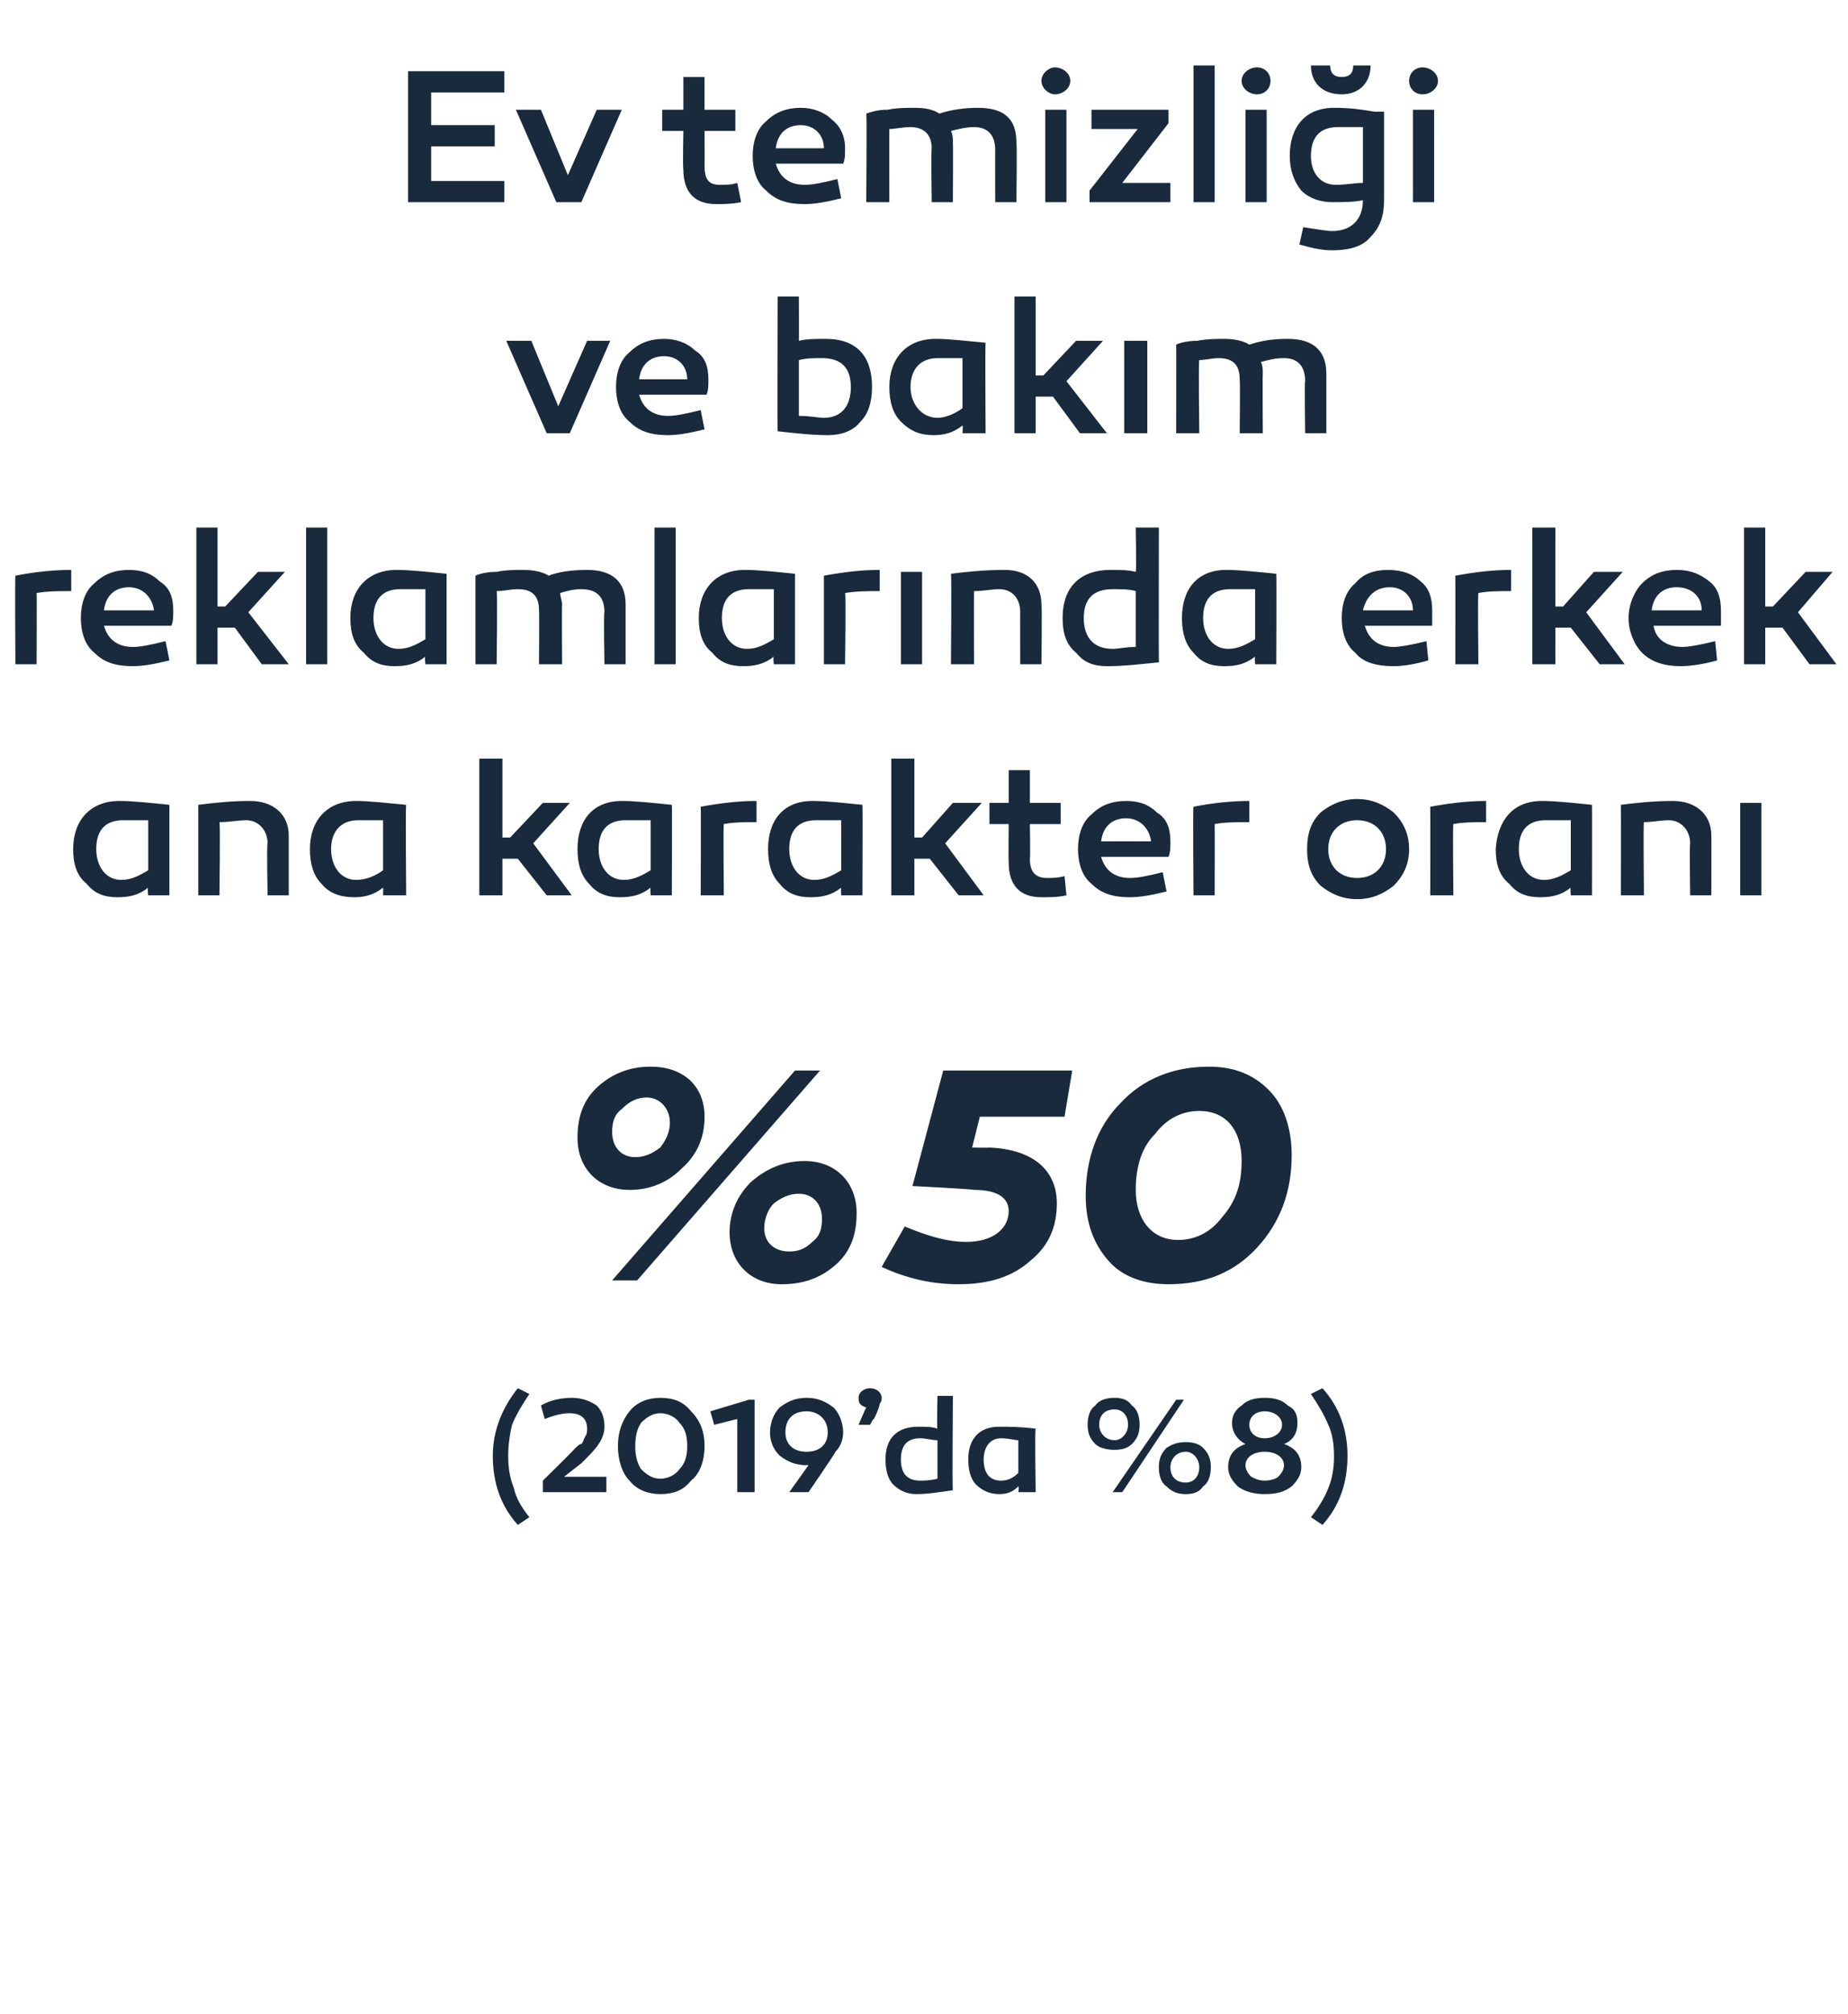 <?xml version="1.0" standalone="no"?><!DOCTYPE svg PUBLIC "-//W3C//DTD SVG 1.1//EN" "http://www.w3.org/Graphics/SVG/1.1/DTD/svg11.dtd"><svg xmlns="http://www.w3.org/2000/svg" version="1.1" width="96px" height="104.6px" viewBox="0 -3 96 104.6" style="top:-3px">  <desc>Ev temizli i ve bak m reklamlar nda erkek ana karakter oran %50 (2019’da %8)</desc>  <defs/>  <g id="Polygon59356">    <path d="M 27.5 69.4 C 27.1 70 26.8 70.5 26.6 71 C 26.5 71.4 26.4 72 26.4 72.6 C 26.4 73.3 26.5 73.8 26.7 74.3 C 26.8 74.8 27.1 75.3 27.5 75.8 C 27.5 75.8 26.9 76.2 26.9 76.2 C 26 75.2 25.6 74 25.6 72.6 C 25.6 71.3 26.1 70.1 26.9 69.1 C 26.9 69.1 27.5 69.4 27.5 69.4 Z M 28.2 74.5 L 28.2 73.9 C 28.2 73.9 29.82 72.31 29.8 72.3 C 30 72.1 30.1 72 30.2 72 C 30.3 71.9 30.3 71.8 30.4 71.6 C 30.5 71.5 30.5 71.3 30.5 71.2 C 30.5 70.7 30.2 70.4 29.6 70.4 C 29.2 70.4 28.8 70.5 28.3 70.7 C 28.3 70.7 28.1 70 28.1 70 C 28.6 69.7 29.2 69.6 29.7 69.6 C 30.3 69.6 30.7 69.8 31 70 C 31.3 70.3 31.4 70.7 31.4 71.1 C 31.4 71.4 31.3 71.7 31.1 72 C 30.9 72.3 30.6 72.6 30.2 73 C 30.22 72.98 29.3 73.7 29.3 73.7 L 31.5 73.7 L 31.5 74.5 L 28.2 74.5 Z M 35.9 70.3 C 36.4 70.8 36.6 71.4 36.6 72.1 C 36.6 72.8 36.4 73.5 35.9 73.9 C 35.5 74.4 35 74.6 34.3 74.6 C 33.7 74.6 33.1 74.4 32.7 73.9 C 32.3 73.5 32.1 72.8 32.1 72.1 C 32.1 71.4 32.3 70.8 32.7 70.3 C 33.1 69.8 33.7 69.6 34.3 69.6 C 35 69.6 35.5 69.8 35.9 70.3 Z M 34.3 73.8 C 34.7 73.8 35.1 73.6 35.3 73.3 C 35.6 73 35.7 72.6 35.7 72.1 C 35.7 71.6 35.6 71.2 35.3 70.9 C 35.1 70.6 34.7 70.4 34.3 70.4 C 33.9 70.4 33.6 70.6 33.3 70.9 C 33.1 71.2 33 71.6 33 72.1 C 33 72.6 33.1 73 33.3 73.3 C 33.6 73.6 33.9 73.8 34.3 73.8 Z M 38.3 74.5 L 38.3 70.7 L 37.1 71 L 36.9 70.3 L 38.9 69.7 L 39.2 69.7 L 39.2 74.5 L 38.3 74.5 Z M 43.3 70.1 C 43.6 70.4 43.8 70.9 43.8 71.4 C 43.8 71.7 43.7 72.1 43.4 72.4 C 43.43 72.42 42 74.5 42 74.5 L 41 74.5 L 42 73.1 C 42 73.1 41.89 73.08 41.9 73.1 C 41.3 73.1 40.9 72.9 40.5 72.6 C 40.2 72.3 40 71.9 40 71.4 C 40 70.9 40.2 70.4 40.5 70.1 C 40.9 69.8 41.3 69.6 41.9 69.6 C 42.5 69.6 42.9 69.8 43.3 70.1 Z M 41.9 72.4 C 42.6 72.4 43 72 43 71.4 C 43 70.7 42.5 70.3 41.9 70.3 C 41.2 70.3 40.8 70.7 40.8 71.4 C 40.8 72 41.2 72.4 41.9 72.4 Z M 45 70.1 C 44.7 70 44.6 69.9 44.6 69.6 C 44.6 69.3 44.9 69.1 45.2 69.1 C 45.5 69.1 45.8 69.3 45.8 69.6 C 45.8 69.7 45.8 69.8 45.7 69.9 C 45.7 70 45.6 70.3 45.4 70.7 C 45.36 70.66 45.2 71 45.2 71 L 44.6 71 C 44.6 71 44.97 70.13 45 70.1 Z M 49.5 74.4 C 48.8 74.5 48.2 74.6 47.6 74.6 C 47.1 74.6 46.7 74.4 46.4 74.1 C 46.1 73.8 46 73.3 46 72.8 C 46 71.7 46.6 71.1 47.7 71.1 C 48.1 71.1 48.4 71.1 48.7 71.2 C 48.66 71.16 48.7 69.5 48.7 69.5 L 49.5 69.5 C 49.5 69.5 49.46 74.43 49.5 74.4 Z M 46.8 72.8 C 46.8 73.5 47.1 73.9 47.8 73.9 C 48 73.9 48.3 73.9 48.7 73.8 C 48.7 73.8 48.7 71.8 48.7 71.8 C 48.4 71.8 48.1 71.7 47.8 71.7 C 47.1 71.7 46.8 72.1 46.8 72.8 Z M 53.8 71.2 C 53.75 71.23 53.8 74.5 53.8 74.5 L 52.9 74.5 C 52.9 74.5 52.95 74.23 52.9 74.2 C 52.6 74.5 52.3 74.6 51.9 74.6 C 51.4 74.6 51 74.4 50.7 74.1 C 50.4 73.8 50.3 73.3 50.3 72.8 C 50.3 71.7 50.9 71.1 51.9 71.1 C 52.4 71.1 53 71.1 53.8 71.2 Z M 51.1 72.8 C 51.1 73.5 51.4 73.9 52 73.9 C 52.3 73.9 52.6 73.8 52.9 73.5 C 52.9 73.5 52.9 71.8 52.9 71.8 C 52.7 71.8 52.4 71.7 52 71.7 C 51.4 71.7 51.1 72.2 51.1 72.8 Z M 58.8 72 C 58.6 72.2 58.3 72.3 57.9 72.3 C 57.5 72.3 57.1 72.2 56.9 72 C 56.6 71.7 56.5 71.4 56.5 71 C 56.5 70.6 56.6 70.2 56.9 70 C 57.1 69.7 57.5 69.6 57.9 69.6 C 58.3 69.6 58.6 69.7 58.8 70 C 59.1 70.2 59.2 70.6 59.2 71 C 59.2 71.4 59.1 71.7 58.8 72 Z M 57.8 74.5 L 61.1 69.7 L 61.5 69.7 L 58.3 74.5 L 57.8 74.5 Z M 57.9 71.8 C 58.3 71.8 58.6 71.4 58.6 71 C 58.6 70.5 58.3 70.2 57.9 70.2 C 57.4 70.2 57.1 70.5 57.1 71 C 57.1 71.4 57.4 71.8 57.9 71.8 C 57.9 71.8 57.9 71.8 57.9 71.8 Z M 62.5 74.2 C 62.3 74.5 62 74.6 61.6 74.6 C 61.2 74.6 60.9 74.5 60.6 74.2 C 60.3 74 60.2 73.6 60.2 73.2 C 60.2 72.8 60.3 72.5 60.6 72.2 C 60.9 72 61.2 71.9 61.6 71.9 C 62 71.9 62.3 72 62.5 72.2 C 62.8 72.5 62.9 72.8 62.9 73.2 C 62.9 73.6 62.8 74 62.5 74.2 Z M 62.3 73.2 C 62.3 72.8 62 72.4 61.6 72.4 C 61.1 72.4 60.8 72.8 60.8 73.2 C 60.8 73.7 61.1 74 61.6 74 C 62 74 62.3 73.7 62.3 73.2 C 62.3 73.2 62.3 73.2 62.3 73.2 Z M 67.6 73.2 C 67.6 73.6 67.4 73.9 67.1 74.2 C 66.7 74.5 66.3 74.6 65.7 74.6 C 65.2 74.6 64.7 74.5 64.3 74.2 C 64 73.9 63.8 73.6 63.8 73.2 C 63.8 72.6 64.1 72.2 64.7 72 C 64.3 71.8 64 71.4 64 70.9 C 64 70.5 64.2 70.2 64.5 70 C 64.8 69.7 65.2 69.6 65.7 69.6 C 66.2 69.6 66.6 69.7 66.9 70 C 67.3 70.2 67.4 70.5 67.4 70.9 C 67.4 71.4 67.2 71.8 66.7 72 C 67.3 72.2 67.6 72.6 67.6 73.2 Z M 65.7 71.7 C 66.2 71.7 66.6 71.4 66.6 71 C 66.6 70.6 66.2 70.3 65.7 70.3 C 65.2 70.3 64.9 70.6 64.9 71 C 64.9 71.4 65.2 71.7 65.7 71.7 Z M 65.7 72.4 C 65.1 72.4 64.7 72.7 64.7 73.1 C 64.7 73.3 64.8 73.5 65 73.7 C 65.2 73.8 65.4 73.9 65.7 73.9 C 66 73.9 66.3 73.8 66.4 73.7 C 66.6 73.5 66.7 73.3 66.7 73.1 C 66.7 72.7 66.3 72.4 65.7 72.4 Z M 68.7 69.1 C 69.6 70.1 70 71.3 70 72.6 C 70 74 69.6 75.2 68.7 76.2 C 68.7 76.2 68.1 75.8 68.1 75.8 C 68.5 75.3 68.8 74.8 69 74.3 C 69.2 73.8 69.3 73.3 69.3 72.6 C 69.3 72 69.2 71.4 69 71 C 68.8 70.5 68.5 70 68.1 69.4 C 68.1 69.4 68.7 69.1 68.7 69.1 Z " stroke="none" fill="#182a3c"/>  </g>  <g id="Polygon59355">    <path d="M 36.6 55 C 36.6 56.1 36.2 57 35.4 57.7 C 34.7 58.4 33.8 58.8 32.7 58.8 C 31.1 58.8 30 57.7 30 56.1 C 30 55 30.3 54.1 31.1 53.4 C 31.9 52.7 32.8 52.4 33.8 52.4 C 35.5 52.4 36.6 53.4 36.6 55 Z M 31.8 63.5 L 41.3 52.6 L 42.6 52.6 L 33.1 63.5 L 31.8 63.5 Z M 34.3 56.6 C 34.6 56.2 34.8 55.8 34.8 55.3 C 34.8 54.6 34.3 54 33.6 54 C 33.1 54 32.7 54.2 32.3 54.6 C 31.9 54.9 31.8 55.3 31.8 55.8 C 31.8 56.6 32.3 57.1 33 57.1 C 33.5 57.1 33.9 56.9 34.3 56.6 Z M 44.5 60 C 44.5 61.1 44.2 62 43.4 62.7 C 42.6 63.4 41.7 63.7 40.6 63.7 C 39 63.7 37.9 62.6 37.9 61 C 37.9 60 38.3 59.1 39 58.4 C 39.8 57.7 40.7 57.3 41.8 57.3 C 43.4 57.3 44.5 58.4 44.5 60 Z M 42.2 61.5 C 42.6 61.2 42.7 60.8 42.7 60.3 C 42.7 59.5 42.2 59 41.5 59 C 41 59 40.6 59.2 40.2 59.5 C 39.9 59.8 39.7 60.3 39.7 60.8 C 39.7 61.5 40.2 62 41 62 C 41.4 62 41.8 61.9 42.2 61.5 Z M 51.4 56.6 C 53.7 56.7 54.9 57.8 54.9 59.5 C 54.9 60.7 54.5 61.7 53.5 62.5 C 52.6 63.3 51.4 63.7 49.8 63.7 C 48.4 63.7 47.1 63.4 45.8 62.8 C 45.8 62.8 47 60.7 47 60.7 C 48.2 61.2 49.2 61.5 50.2 61.5 C 51.6 61.5 52.4 60.8 52.4 59.9 C 52.4 59.2 51.8 58.8 50.6 58.8 C 50.58 58.76 47.4 58.6 47.4 58.6 L 49 52.6 L 55.7 52.6 L 55.3 55 L 50.9 55 L 50.5 56.6 C 50.5 56.6 51.41 56.62 51.4 56.6 Z M 65.9 53.6 C 66.7 54.4 67.1 55.6 67.1 57 C 67.1 58.9 66.5 60.5 65.3 61.8 C 64.1 63.1 62.6 63.7 60.7 63.7 C 59.4 63.7 58.3 63.3 57.6 62.5 C 56.8 61.6 56.4 60.5 56.4 59.1 C 56.4 57.2 57 55.5 58.2 54.3 C 59.4 53 61 52.4 62.8 52.4 C 64.1 52.4 65.1 52.8 65.9 53.6 Z M 63.5 60.2 C 64.2 59.4 64.5 58.5 64.5 57.3 C 64.5 55.7 63.7 54.7 62.3 54.7 C 61.4 54.7 60.6 55.1 60 55.9 C 59.3 56.6 59 57.6 59 58.8 C 59 60.3 59.8 61.4 61.2 61.4 C 62.1 61.4 62.9 61 63.5 60.2 Z " stroke="none" fill="#182a3c"/>  </g>  <g id="Polygon59354">    <path d="M 8.8 38.8 C 8.8 38.83 8.8 43.5 8.8 43.5 L 7.7 43.5 C 7.7 43.5 7.65 43.12 7.7 43.1 C 7.2 43.5 6.7 43.6 6.1 43.6 C 5.4 43.6 4.9 43.4 4.5 42.9 C 4 42.5 3.8 41.9 3.8 41.1 C 3.8 39.6 4.7 38.6 6.2 38.6 C 6.9 38.6 7.8 38.7 8.8 38.8 Z M 5 41.1 C 5 42 5.5 42.7 6.3 42.7 C 6.8 42.7 7.2 42.5 7.7 42.2 C 7.7 42.2 7.7 39.6 7.7 39.6 C 7.2 39.6 6.8 39.6 6.4 39.6 C 5.4 39.6 5 40.2 5 41.1 Z M 15 40.4 C 15 40.44 15 43.5 15 43.5 L 13.9 43.5 C 13.9 43.5 13.85 40.77 13.9 40.8 C 13.9 40.1 13.4 39.6 12.8 39.6 C 12.4 39.6 11.9 39.7 11.4 39.7 C 11.45 39.73 11.4 43.5 11.4 43.5 L 10.3 43.5 C 10.3 43.5 10.3 38.83 10.3 38.8 C 11.1 38.7 12 38.6 13 38.6 C 14.2 38.6 15 39.3 15 40.4 Z M 21.1 38.8 C 21.06 38.83 21.1 43.5 21.1 43.5 L 19.9 43.5 C 19.9 43.5 19.91 43.12 19.9 43.1 C 19.4 43.5 18.9 43.6 18.4 43.6 C 17.7 43.6 17.1 43.4 16.7 42.9 C 16.3 42.5 16.1 41.9 16.1 41.1 C 16.1 39.6 17 38.6 18.5 38.6 C 19.2 38.6 20 38.7 21.1 38.8 Z M 17.2 41.1 C 17.2 42 17.7 42.7 18.5 42.7 C 19 42.7 19.5 42.5 19.9 42.2 C 19.9 42.2 19.9 39.6 19.9 39.6 C 19.5 39.6 19.1 39.6 18.6 39.6 C 17.7 39.6 17.2 40.2 17.2 41.1 Z M 26.5 40.5 L 28.2 38.7 L 29.6 38.7 L 27.7 40.8 L 29.7 43.5 L 28.4 43.5 L 26.9 41.6 L 26.1 41.6 L 26.1 43.5 L 24.9 43.5 L 24.9 36.4 L 26.1 36.4 L 26.1 40.5 L 26.5 40.5 Z M 34.9 38.8 C 34.92 38.83 34.9 43.5 34.9 43.5 L 33.8 43.5 C 33.8 43.5 33.77 43.12 33.8 43.1 C 33.3 43.5 32.8 43.6 32.2 43.6 C 31.5 43.6 31 43.4 30.6 42.9 C 30.2 42.5 30 41.9 30 41.1 C 30 39.6 30.8 38.6 32.3 38.6 C 33 38.6 33.9 38.7 34.9 38.8 Z M 31.1 41.1 C 31.1 42 31.6 42.7 32.4 42.7 C 32.9 42.7 33.3 42.5 33.8 42.2 C 33.8 42.2 33.8 39.6 33.8 39.6 C 33.4 39.6 32.9 39.6 32.5 39.6 C 31.5 39.6 31.1 40.2 31.1 41.1 Z M 39.3 39.7 C 38.7 39.7 38.1 39.7 37.6 39.8 C 37.57 39.8 37.6 43.5 37.6 43.5 L 36.4 43.5 C 36.4 43.5 36.42 38.89 36.4 38.9 C 37.5 38.7 38.4 38.6 39.3 38.6 C 39.3 38.6 39.3 39.7 39.3 39.7 Z M 44.8 38.8 C 44.82 38.83 44.8 43.5 44.8 43.5 L 43.7 43.5 C 43.7 43.5 43.67 43.12 43.7 43.1 C 43.2 43.5 42.7 43.6 42.1 43.6 C 41.4 43.6 40.9 43.4 40.5 42.9 C 40.1 42.5 39.9 41.9 39.9 41.1 C 39.9 39.6 40.7 38.6 42.2 38.6 C 42.9 38.6 43.8 38.7 44.8 38.8 Z M 41 41.1 C 41 42 41.5 42.7 42.3 42.7 C 42.8 42.7 43.2 42.5 43.7 42.2 C 43.7 42.2 43.7 39.6 43.7 39.6 C 43.3 39.6 42.8 39.6 42.4 39.6 C 41.4 39.6 41 40.2 41 41.1 Z M 47.9 40.5 L 49.5 38.7 L 51 38.7 L 49.1 40.8 L 51.1 43.5 L 49.8 43.5 L 48.3 41.6 L 47.5 41.6 L 47.5 43.5 L 46.3 43.5 L 46.3 36.4 L 47.5 36.4 L 47.5 40.5 L 47.9 40.5 Z M 55.4 43.5 C 55 43.6 54.5 43.6 54.1 43.6 C 53 43.6 52.4 43 52.4 41.8 C 52.38 41.76 52.4 39.8 52.4 39.8 L 51.4 39.8 L 51.4 38.7 L 52.4 38.7 L 52.4 37 L 53.5 37 L 53.5 38.7 L 55.1 38.7 L 55.1 39.8 L 53.5 39.8 C 53.5 39.8 53.53 41.64 53.5 41.6 C 53.5 42.3 53.8 42.6 54.4 42.6 C 54.6 42.6 55 42.6 55.3 42.5 C 55.3 42.5 55.4 43.5 55.4 43.5 Z M 60.1 39.2 C 60.6 39.5 60.8 40 60.8 40.7 C 60.8 41 60.8 41.3 60.7 41.5 C 60.7 41.5 57.2 41.5 57.2 41.5 C 57.4 42.2 57.9 42.6 58.7 42.6 C 59.1 42.6 59.6 42.5 60.4 42.3 C 60.4 42.3 60.6 43.3 60.6 43.3 C 59.8 43.5 59.2 43.6 58.7 43.6 C 57.8 43.6 57.2 43.4 56.7 42.9 C 56.2 42.5 56 41.8 56 41.1 C 56 40.4 56.2 39.7 56.7 39.3 C 57.2 38.8 57.8 38.6 58.5 38.6 C 59.2 38.6 59.7 38.8 60.1 39.2 Z M 57.2 40.7 C 57.2 40.7 59.8 40.7 59.8 40.7 C 59.7 40 59.2 39.5 58.5 39.5 C 57.8 39.5 57.3 39.9 57.2 40.7 Z M 64.9 39.7 C 64.2 39.7 63.6 39.7 63.1 39.8 C 63.11 39.8 63.1 43.5 63.1 43.5 L 62 43.5 C 62 43.5 61.96 38.89 62 38.9 C 63 38.7 64 38.6 64.9 38.6 C 64.9 38.6 64.9 39.7 64.9 39.7 Z M 72.4 39.2 C 72.9 39.7 73.2 40.3 73.2 41.1 C 73.2 41.9 72.9 42.5 72.4 43 C 71.9 43.4 71.3 43.7 70.5 43.7 C 69.7 43.7 69.1 43.4 68.6 43 C 68.1 42.5 67.9 41.9 67.9 41.1 C 67.9 40.3 68.1 39.7 68.6 39.2 C 69.1 38.8 69.7 38.5 70.5 38.5 C 71.3 38.5 71.9 38.8 72.4 39.2 Z M 72 41.1 C 72 40.2 71.4 39.6 70.5 39.6 C 69.6 39.6 69 40.2 69 41.1 C 69 42 69.6 42.6 70.5 42.6 C 71.4 42.6 72 42 72 41.1 Z M 77.2 39.7 C 76.6 39.7 76 39.7 75.5 39.8 C 75.46 39.8 75.5 43.5 75.5 43.5 L 74.3 43.5 C 74.3 43.5 74.31 38.89 74.3 38.9 C 75.4 38.7 76.3 38.6 77.2 38.6 C 77.2 38.6 77.2 39.7 77.2 39.7 Z M 82.7 38.8 C 82.71 38.83 82.7 43.5 82.7 43.5 L 81.6 43.5 C 81.6 43.5 81.56 43.12 81.6 43.1 C 81.1 43.5 80.6 43.6 80 43.6 C 79.3 43.6 78.8 43.4 78.4 42.9 C 77.9 42.5 77.7 41.9 77.7 41.1 C 77.8 39.6 78.6 38.6 80.1 38.6 C 80.8 38.6 81.7 38.7 82.7 38.8 Z M 78.9 41.1 C 78.9 42 79.4 42.7 80.2 42.7 C 80.7 42.7 81.1 42.5 81.6 42.2 C 81.6 42.2 81.6 39.6 81.6 39.6 C 81.1 39.6 80.7 39.6 80.3 39.6 C 79.3 39.6 78.9 40.2 78.9 41.1 Z M 88.9 40.4 C 88.91 40.44 88.9 43.5 88.9 43.5 L 87.8 43.5 C 87.8 43.5 87.76 40.77 87.8 40.8 C 87.8 40.1 87.3 39.6 86.7 39.6 C 86.3 39.6 85.8 39.7 85.4 39.7 C 85.36 39.73 85.4 43.5 85.4 43.5 L 84.2 43.5 C 84.2 43.5 84.21 38.83 84.2 38.8 C 85 38.7 85.9 38.6 86.9 38.6 C 88.1 38.6 88.9 39.3 88.9 40.4 Z M 91.5 43.5 L 90.4 43.5 L 90.4 38.7 L 91.5 38.7 L 91.5 43.5 Z " stroke="none" fill="#182a3c"/>  </g>  <g id="Polygon59353">    <path d="M 3.7 27.7 C 3 27.7 2.5 27.7 1.9 27.8 C 1.92 27.8 1.9 31.5 1.9 31.5 L 0.8 31.5 C 0.8 31.5 0.77 26.89 0.8 26.9 C 1.8 26.7 2.8 26.6 3.7 26.6 C 3.7 26.6 3.7 27.7 3.7 27.7 Z M 8.3 27.2 C 8.8 27.5 9 28 9 28.7 C 9 29 9 29.3 8.9 29.5 C 8.9 29.5 5.4 29.5 5.4 29.5 C 5.6 30.2 6.1 30.6 6.9 30.6 C 7.3 30.6 7.8 30.5 8.6 30.3 C 8.6 30.3 8.8 31.3 8.8 31.3 C 8 31.5 7.4 31.6 6.9 31.6 C 6 31.6 5.4 31.4 4.9 30.9 C 4.4 30.5 4.2 29.8 4.2 29.1 C 4.2 28.4 4.4 27.7 4.9 27.3 C 5.4 26.8 6 26.6 6.7 26.6 C 7.4 26.6 7.9 26.8 8.3 27.2 Z M 5.4 28.7 C 5.4 28.7 8 28.7 8 28.7 C 7.9 28 7.4 27.5 6.7 27.5 C 6 27.5 5.5 27.9 5.4 28.7 Z M 11.7 28.5 L 13.4 26.7 L 14.8 26.7 L 12.9 28.8 L 15 31.5 L 13.6 31.5 L 12.2 29.6 L 11.3 29.6 L 11.3 31.5 L 10.2 31.5 L 10.2 24.4 L 11.3 24.4 L 11.3 28.5 L 11.7 28.5 Z M 17 31.5 L 15.9 31.5 L 15.9 24.4 L 17 24.4 L 17 31.5 Z M 23.2 26.8 C 23.2 26.83 23.2 31.5 23.2 31.5 L 22.1 31.5 C 22.1 31.5 22.05 31.12 22.1 31.1 C 21.6 31.5 21.1 31.6 20.5 31.6 C 19.8 31.6 19.3 31.4 18.9 30.9 C 18.4 30.5 18.2 29.9 18.2 29.1 C 18.2 27.6 19.1 26.6 20.6 26.6 C 21.3 26.6 22.2 26.7 23.2 26.8 Z M 19.4 29.1 C 19.4 30 19.9 30.7 20.7 30.7 C 21.2 30.7 21.6 30.5 22.1 30.2 C 22.1 30.2 22.1 27.6 22.1 27.6 C 21.6 27.6 21.2 27.6 20.8 27.6 C 19.8 27.6 19.4 28.2 19.4 29.1 Z M 32.5 28.4 C 32.5 28.44 32.5 31.5 32.5 31.5 L 31.4 31.5 C 31.4 31.5 31.35 28.77 31.4 28.8 C 31.4 28 31 27.6 30.2 27.6 C 29.8 27.6 29.4 27.7 29.1 27.8 C 29.1 28 29.2 28.2 29.2 28.4 C 29.18 28.43 29.2 31.5 29.2 31.5 L 28 31.5 C 28 31.5 28.02 28.75 28 28.7 C 28 28 27.7 27.6 26.9 27.6 C 26.5 27.6 26.2 27.7 25.8 27.7 C 25.85 27.72 25.8 31.5 25.8 31.5 L 24.7 31.5 C 24.7 31.5 24.7 26.85 24.7 26.9 C 24.9 26.8 25.3 26.7 25.8 26.7 C 26.3 26.6 26.7 26.6 27.2 26.6 C 27.7 26.6 28.2 26.7 28.5 26.9 C 29 26.7 29.7 26.6 30.5 26.6 C 31.8 26.6 32.5 27.2 32.5 28.4 Z M 35.1 31.5 L 34 31.5 L 34 24.4 L 35.1 24.4 L 35.1 31.5 Z M 41.3 26.8 C 41.3 26.83 41.3 31.5 41.3 31.5 L 40.2 31.5 C 40.2 31.5 40.15 31.12 40.2 31.1 C 39.7 31.5 39.2 31.6 38.6 31.6 C 37.9 31.6 37.4 31.4 37 30.9 C 36.5 30.5 36.3 29.9 36.3 29.1 C 36.3 27.6 37.2 26.6 38.7 26.6 C 39.4 26.6 40.3 26.7 41.3 26.8 Z M 37.5 29.1 C 37.5 30 38 30.7 38.8 30.7 C 39.3 30.7 39.7 30.5 40.2 30.2 C 40.2 30.2 40.2 27.6 40.2 27.6 C 39.7 27.6 39.3 27.6 38.9 27.6 C 37.9 27.6 37.5 28.2 37.5 29.1 Z M 45.7 27.7 C 45.1 27.7 44.5 27.7 43.9 27.8 C 43.95 27.8 43.9 31.5 43.9 31.5 L 42.8 31.5 C 42.8 31.5 42.8 26.89 42.8 26.9 C 43.9 26.7 44.8 26.6 45.7 26.6 C 45.7 26.6 45.7 27.7 45.7 27.7 Z M 47.9 31.5 L 46.8 31.5 L 46.8 26.7 L 47.9 26.7 L 47.9 31.5 Z M 54.1 28.4 C 54.14 28.44 54.1 31.5 54.1 31.5 L 53 31.5 C 53 31.5 52.99 28.77 53 28.8 C 53 28.1 52.6 27.6 51.9 27.6 C 51.5 27.6 51.1 27.7 50.6 27.7 C 50.59 27.73 50.6 31.5 50.6 31.5 L 49.4 31.5 C 49.4 31.5 49.44 26.83 49.4 26.8 C 50.2 26.7 51.1 26.6 52.2 26.6 C 53.4 26.6 54.1 27.3 54.1 28.4 Z M 60.2 31.4 C 59.2 31.5 58.4 31.6 57.5 31.6 C 56.8 31.6 56.3 31.4 55.9 30.9 C 55.4 30.5 55.2 29.9 55.2 29.1 C 55.2 27.5 56.1 26.6 57.7 26.6 C 58.2 26.6 58.6 26.6 59 26.7 C 59.04 26.74 59 24.4 59 24.4 L 60.2 24.4 C 60.2 24.4 60.19 31.41 60.2 31.4 Z M 56.3 29.1 C 56.3 30.1 56.8 30.7 57.8 30.7 C 58.1 30.7 58.5 30.6 59 30.6 C 59 30.6 59 27.7 59 27.7 C 58.7 27.6 58.2 27.6 57.8 27.6 C 56.8 27.6 56.3 28.1 56.3 29.1 Z M 66.3 26.8 C 66.32 26.83 66.3 31.5 66.3 31.5 L 65.2 31.5 C 65.2 31.5 65.17 31.12 65.2 31.1 C 64.7 31.5 64.2 31.6 63.6 31.6 C 62.9 31.6 62.4 31.4 62 30.9 C 61.6 30.5 61.4 29.9 61.4 29.1 C 61.4 27.6 62.2 26.6 63.7 26.6 C 64.4 26.6 65.3 26.7 66.3 26.8 Z M 62.5 29.1 C 62.5 30 63 30.7 63.8 30.7 C 64.3 30.7 64.7 30.5 65.2 30.2 C 65.2 30.2 65.2 27.6 65.2 27.6 C 64.8 27.6 64.3 27.6 63.9 27.6 C 62.9 27.6 62.5 28.2 62.5 29.1 Z M 73.8 27.2 C 74.2 27.5 74.4 28 74.4 28.7 C 74.4 29 74.4 29.3 74.4 29.5 C 74.4 29.5 70.9 29.5 70.9 29.5 C 71.1 30.2 71.6 30.6 72.4 30.6 C 72.7 30.6 73.3 30.5 74.1 30.3 C 74.1 30.3 74.2 31.3 74.2 31.3 C 73.5 31.5 72.9 31.6 72.4 31.6 C 71.5 31.6 70.8 31.4 70.4 30.9 C 69.9 30.5 69.7 29.8 69.7 29.1 C 69.7 28.4 69.9 27.7 70.4 27.3 C 70.8 26.8 71.4 26.6 72.1 26.6 C 72.8 26.6 73.4 26.8 73.8 27.2 Z M 70.8 28.7 C 70.8 28.7 73.4 28.7 73.4 28.7 C 73.4 28 72.9 27.5 72.2 27.5 C 71.5 27.5 71 27.9 70.8 28.7 Z M 78.5 27.7 C 77.9 27.7 77.3 27.7 76.8 27.8 C 76.76 27.8 76.8 31.5 76.8 31.5 L 75.6 31.5 C 75.6 31.5 75.61 26.89 75.6 26.9 C 76.7 26.7 77.6 26.6 78.5 26.6 C 78.5 26.6 78.5 27.7 78.5 27.7 Z M 81.2 28.5 L 82.8 26.7 L 84.3 26.7 L 82.4 28.8 L 84.4 31.5 L 83.1 31.5 L 81.6 29.6 L 80.8 29.6 L 80.8 31.5 L 79.6 31.5 L 79.6 24.4 L 80.8 24.4 L 80.8 28.5 L 81.2 28.5 Z M 88.8 27.2 C 89.2 27.5 89.4 28 89.4 28.7 C 89.4 29 89.4 29.3 89.4 29.5 C 89.4 29.5 85.9 29.5 85.9 29.5 C 86 30.2 86.6 30.6 87.4 30.6 C 87.7 30.6 88.3 30.5 89.1 30.3 C 89.1 30.3 89.2 31.3 89.2 31.3 C 88.5 31.5 87.8 31.6 87.3 31.6 C 86.5 31.6 85.8 31.4 85.3 30.9 C 84.9 30.5 84.6 29.8 84.6 29.1 C 84.6 28.4 84.9 27.7 85.3 27.3 C 85.8 26.8 86.4 26.6 87.1 26.6 C 87.8 26.6 88.3 26.8 88.8 27.2 Z M 85.8 28.7 C 85.8 28.7 88.4 28.7 88.4 28.7 C 88.4 28 87.9 27.5 87.1 27.5 C 86.4 27.5 85.9 27.9 85.8 28.7 Z M 92.1 28.5 L 93.8 26.7 L 95.2 26.7 L 93.4 28.8 L 95.4 31.5 L 94 31.5 L 92.6 29.6 L 91.7 29.6 L 91.7 31.5 L 90.6 31.5 L 90.6 24.4 L 91.7 24.4 L 91.7 28.5 L 92.1 28.5 Z " stroke="none" fill="#182a3c"/>  </g>  <g id="Polygon59352">    <path d="M 28.4 19.5 L 26.3 14.7 L 27.6 14.7 L 29 18.1 L 30.5 14.7 L 31.7 14.7 L 29.6 19.5 L 28.4 19.5 Z M 36.1 15.2 C 36.6 15.5 36.8 16 36.8 16.7 C 36.8 17 36.8 17.3 36.7 17.5 C 36.7 17.5 33.2 17.5 33.2 17.5 C 33.4 18.2 33.9 18.6 34.7 18.6 C 35.1 18.6 35.6 18.5 36.4 18.3 C 36.4 18.3 36.6 19.3 36.6 19.3 C 35.8 19.5 35.2 19.6 34.7 19.6 C 33.8 19.6 33.2 19.4 32.7 18.9 C 32.2 18.5 32 17.8 32 17.1 C 32 16.4 32.2 15.7 32.7 15.3 C 33.2 14.8 33.8 14.6 34.5 14.6 C 35.1 14.6 35.7 14.8 36.1 15.2 Z M 33.2 16.7 C 33.2 16.7 35.7 16.7 35.7 16.7 C 35.7 16 35.2 15.5 34.5 15.5 C 33.8 15.5 33.3 15.9 33.2 16.7 Z M 41.5 14.7 C 41.9 14.6 42.4 14.6 42.9 14.6 C 44.5 14.6 45.3 15.5 45.3 17.1 C 45.3 17.9 45.1 18.5 44.7 18.9 C 44.3 19.4 43.7 19.6 43 19.6 C 42.2 19.6 41.3 19.5 40.4 19.4 C 40.37 19.41 40.4 12.4 40.4 12.4 L 41.5 12.4 C 41.5 12.4 41.51 14.73 41.5 14.7 Z M 42.7 15.6 C 42.3 15.6 41.9 15.6 41.5 15.7 C 41.5 15.7 41.5 18.6 41.5 18.6 C 42.1 18.6 42.5 18.7 42.8 18.7 C 43.7 18.7 44.2 18.1 44.2 17.1 C 44.2 16.1 43.7 15.6 42.7 15.6 C 42.7 15.6 42.7 15.6 42.7 15.6 Z M 51.2 14.8 C 51.17 14.83 51.2 19.5 51.2 19.5 L 50 19.5 C 50 19.5 50.03 19.12 50 19.1 C 49.5 19.5 49 19.6 48.5 19.6 C 47.8 19.6 47.3 19.4 46.8 18.9 C 46.4 18.5 46.2 17.9 46.2 17.1 C 46.2 15.6 47.1 14.6 48.6 14.6 C 49.3 14.6 50.1 14.7 51.2 14.8 Z M 47.3 17.1 C 47.3 18 47.9 18.7 48.7 18.7 C 49.1 18.7 49.6 18.5 50 18.2 C 50 18.2 50 15.6 50 15.6 C 49.6 15.6 49.2 15.6 48.7 15.6 C 47.8 15.6 47.3 16.2 47.3 17.1 Z M 54.2 16.5 L 55.9 14.7 L 57.3 14.7 L 55.4 16.8 L 57.5 19.5 L 56.1 19.5 L 54.7 17.6 L 53.8 17.6 L 53.8 19.5 L 52.7 19.5 L 52.7 12.4 L 53.8 12.4 L 53.8 16.5 L 54.2 16.5 Z M 59.6 19.5 L 58.4 19.5 L 58.4 14.7 L 59.6 14.7 L 59.6 19.5 Z M 68.9 16.4 C 68.9 16.44 68.9 19.5 68.9 19.5 L 67.8 19.5 C 67.8 19.5 67.76 16.77 67.8 16.8 C 67.8 16 67.4 15.6 66.7 15.6 C 66.2 15.6 65.9 15.7 65.5 15.8 C 65.6 16 65.6 16.2 65.6 16.4 C 65.58 16.43 65.6 19.5 65.6 19.5 L 64.4 19.5 C 64.4 19.5 64.43 16.75 64.4 16.7 C 64.4 16 64.1 15.6 63.3 15.6 C 63 15.6 62.6 15.7 62.3 15.7 C 62.25 15.72 62.3 19.5 62.3 19.5 L 61.1 19.5 C 61.1 19.5 61.11 14.85 61.1 14.9 C 61.3 14.8 61.7 14.7 62.2 14.7 C 62.7 14.6 63.2 14.6 63.6 14.6 C 64.1 14.6 64.6 14.7 64.9 14.9 C 65.5 14.7 66.1 14.6 66.9 14.6 C 68.2 14.6 68.9 15.2 68.9 16.4 Z " stroke="none" fill="#182a3c"/>  </g>  <g id="Polygon59351">    <path d="M 25.7 3.5 L 25.7 4.6 L 22.4 4.6 L 22.4 6.4 L 26.2 6.4 L 26.2 7.5 L 21.2 7.5 L 21.2 0.7 L 26.2 0.7 L 26.2 1.8 L 22.4 1.8 L 22.4 3.5 L 25.7 3.5 Z M 28.9 7.5 L 26.8 2.7 L 28.1 2.7 L 29.5 6.1 L 31 2.7 L 32.3 2.7 L 30.2 7.5 L 28.9 7.5 Z M 38.5 7.5 C 38 7.6 37.6 7.6 37.2 7.6 C 36.1 7.6 35.5 7 35.5 5.8 C 35.46 5.76 35.5 3.8 35.5 3.8 L 34.4 3.8 L 34.4 2.7 L 35.5 2.7 L 35.5 1 L 36.6 1 L 36.6 2.7 L 38.2 2.7 L 38.2 3.8 L 36.6 3.8 C 36.6 3.8 36.61 5.64 36.6 5.6 C 36.6 6.3 36.8 6.6 37.4 6.6 C 37.7 6.6 38 6.6 38.3 6.5 C 38.3 6.5 38.5 7.5 38.5 7.5 Z M 43.2 3.2 C 43.6 3.5 43.9 4 43.9 4.7 C 43.9 5 43.9 5.3 43.8 5.5 C 43.8 5.5 40.3 5.5 40.3 5.5 C 40.5 6.2 41 6.6 41.8 6.6 C 42.2 6.6 42.7 6.5 43.5 6.3 C 43.5 6.3 43.7 7.3 43.7 7.3 C 42.9 7.5 42.3 7.6 41.8 7.6 C 40.9 7.6 40.3 7.4 39.8 6.9 C 39.3 6.5 39.1 5.8 39.1 5.1 C 39.1 4.4 39.3 3.7 39.8 3.3 C 40.3 2.8 40.9 2.6 41.6 2.6 C 42.2 2.6 42.8 2.8 43.2 3.2 Z M 40.3 4.7 C 40.3 4.7 42.8 4.7 42.8 4.7 C 42.8 4 42.3 3.5 41.6 3.5 C 40.9 3.5 40.4 3.9 40.3 4.7 Z M 52.8 4.4 C 52.84 4.44 52.8 7.5 52.8 7.5 L 51.7 7.5 C 51.7 7.5 51.69 4.77 51.7 4.8 C 51.7 4 51.3 3.6 50.6 3.6 C 50.2 3.6 49.8 3.7 49.4 3.8 C 49.5 4 49.5 4.2 49.5 4.4 C 49.52 4.43 49.5 7.5 49.5 7.5 L 48.4 7.5 C 48.4 7.5 48.36 4.75 48.4 4.7 C 48.4 4 48 3.6 47.3 3.6 C 46.9 3.6 46.5 3.7 46.2 3.7 C 46.19 3.72 46.2 7.5 46.2 7.5 L 45 7.5 C 45 7.5 45.04 2.85 45 2.9 C 45.3 2.8 45.6 2.7 46.1 2.7 C 46.6 2.6 47.1 2.6 47.5 2.6 C 48.1 2.6 48.5 2.7 48.8 2.9 C 49.4 2.7 50.1 2.6 50.8 2.6 C 52.2 2.6 52.8 3.2 52.8 4.4 Z M 54.8 0.5 C 55.2 0.5 55.6 0.8 55.6 1.2 C 55.6 1.6 55.2 1.9 54.8 1.9 C 54.5 1.9 54.1 1.6 54.1 1.2 C 54.1 0.8 54.5 0.5 54.8 0.5 Z M 55.4 7.5 L 54.3 7.5 L 54.3 2.7 L 55.4 2.7 L 55.4 7.5 Z M 58.3 6.5 L 60.8 6.5 L 60.8 7.5 L 56.6 7.5 L 56.6 6.9 L 59.1 3.7 L 56.7 3.7 L 56.7 2.7 L 60.7 2.7 L 60.7 3.4 L 58.3 6.5 Z M 63.1 7.5 L 62 7.5 L 62 0.4 L 63.1 0.4 L 63.1 7.5 Z M 65.3 0.5 C 65.7 0.5 66 0.8 66 1.2 C 66 1.6 65.7 1.9 65.3 1.9 C 64.9 1.9 64.5 1.6 64.5 1.2 C 64.5 0.8 64.9 0.5 65.3 0.5 Z M 65.8 7.5 L 64.7 7.5 L 64.7 2.7 L 65.8 2.7 L 65.8 7.5 Z M 71.2 0.4 C 71.2 1.3 70.6 1.9 69.7 1.9 C 68.7 1.9 68.1 1.3 68.1 0.4 C 68.1 0.4 69.1 0.4 69.1 0.4 C 69.1 0.8 69.3 1 69.7 1 C 70.1 1 70.3 0.8 70.3 0.4 C 70.3 0.4 71.2 0.4 71.2 0.4 Z M 71.4 2.8 C 71.7 2.8 71.9 2.8 71.9 2.8 C 71.9 2.8 71.9 7.4 71.9 7.4 C 71.9 8.2 71.7 8.8 71.2 9.3 C 70.8 9.8 70.1 10 69.2 10 C 68.7 10 68.2 9.9 67.5 9.7 C 67.5 9.7 67.7 8.8 67.7 8.8 C 68.4 8.9 68.9 9 69.2 9 C 70.2 9 70.8 8.4 70.8 7.4 C 70.3 7.5 69.8 7.5 69.2 7.5 C 68.6 7.5 68 7.3 67.6 6.9 C 67.2 6.4 67 5.8 67 5.1 C 67 3.6 67.8 2.6 69.3 2.6 C 70.2 2.6 70.8 2.7 71.4 2.8 Z M 68.1 5.1 C 68.1 6 68.6 6.6 69.4 6.6 C 69.9 6.6 70.4 6.5 70.8 6.5 C 70.8 6.5 70.8 3.6 70.8 3.6 C 70.4 3.6 69.9 3.6 69.5 3.6 C 68.5 3.6 68.1 4.2 68.1 5.1 Z M 73.9 0.5 C 74.3 0.5 74.7 0.8 74.7 1.2 C 74.7 1.6 74.3 1.9 73.9 1.9 C 73.5 1.9 73.2 1.6 73.2 1.2 C 73.2 0.8 73.5 0.5 73.9 0.5 Z M 74.5 7.5 L 73.4 7.5 L 73.4 2.7 L 74.5 2.7 L 74.5 7.5 Z " stroke="none" fill="#182a3c"/>  </g></svg>